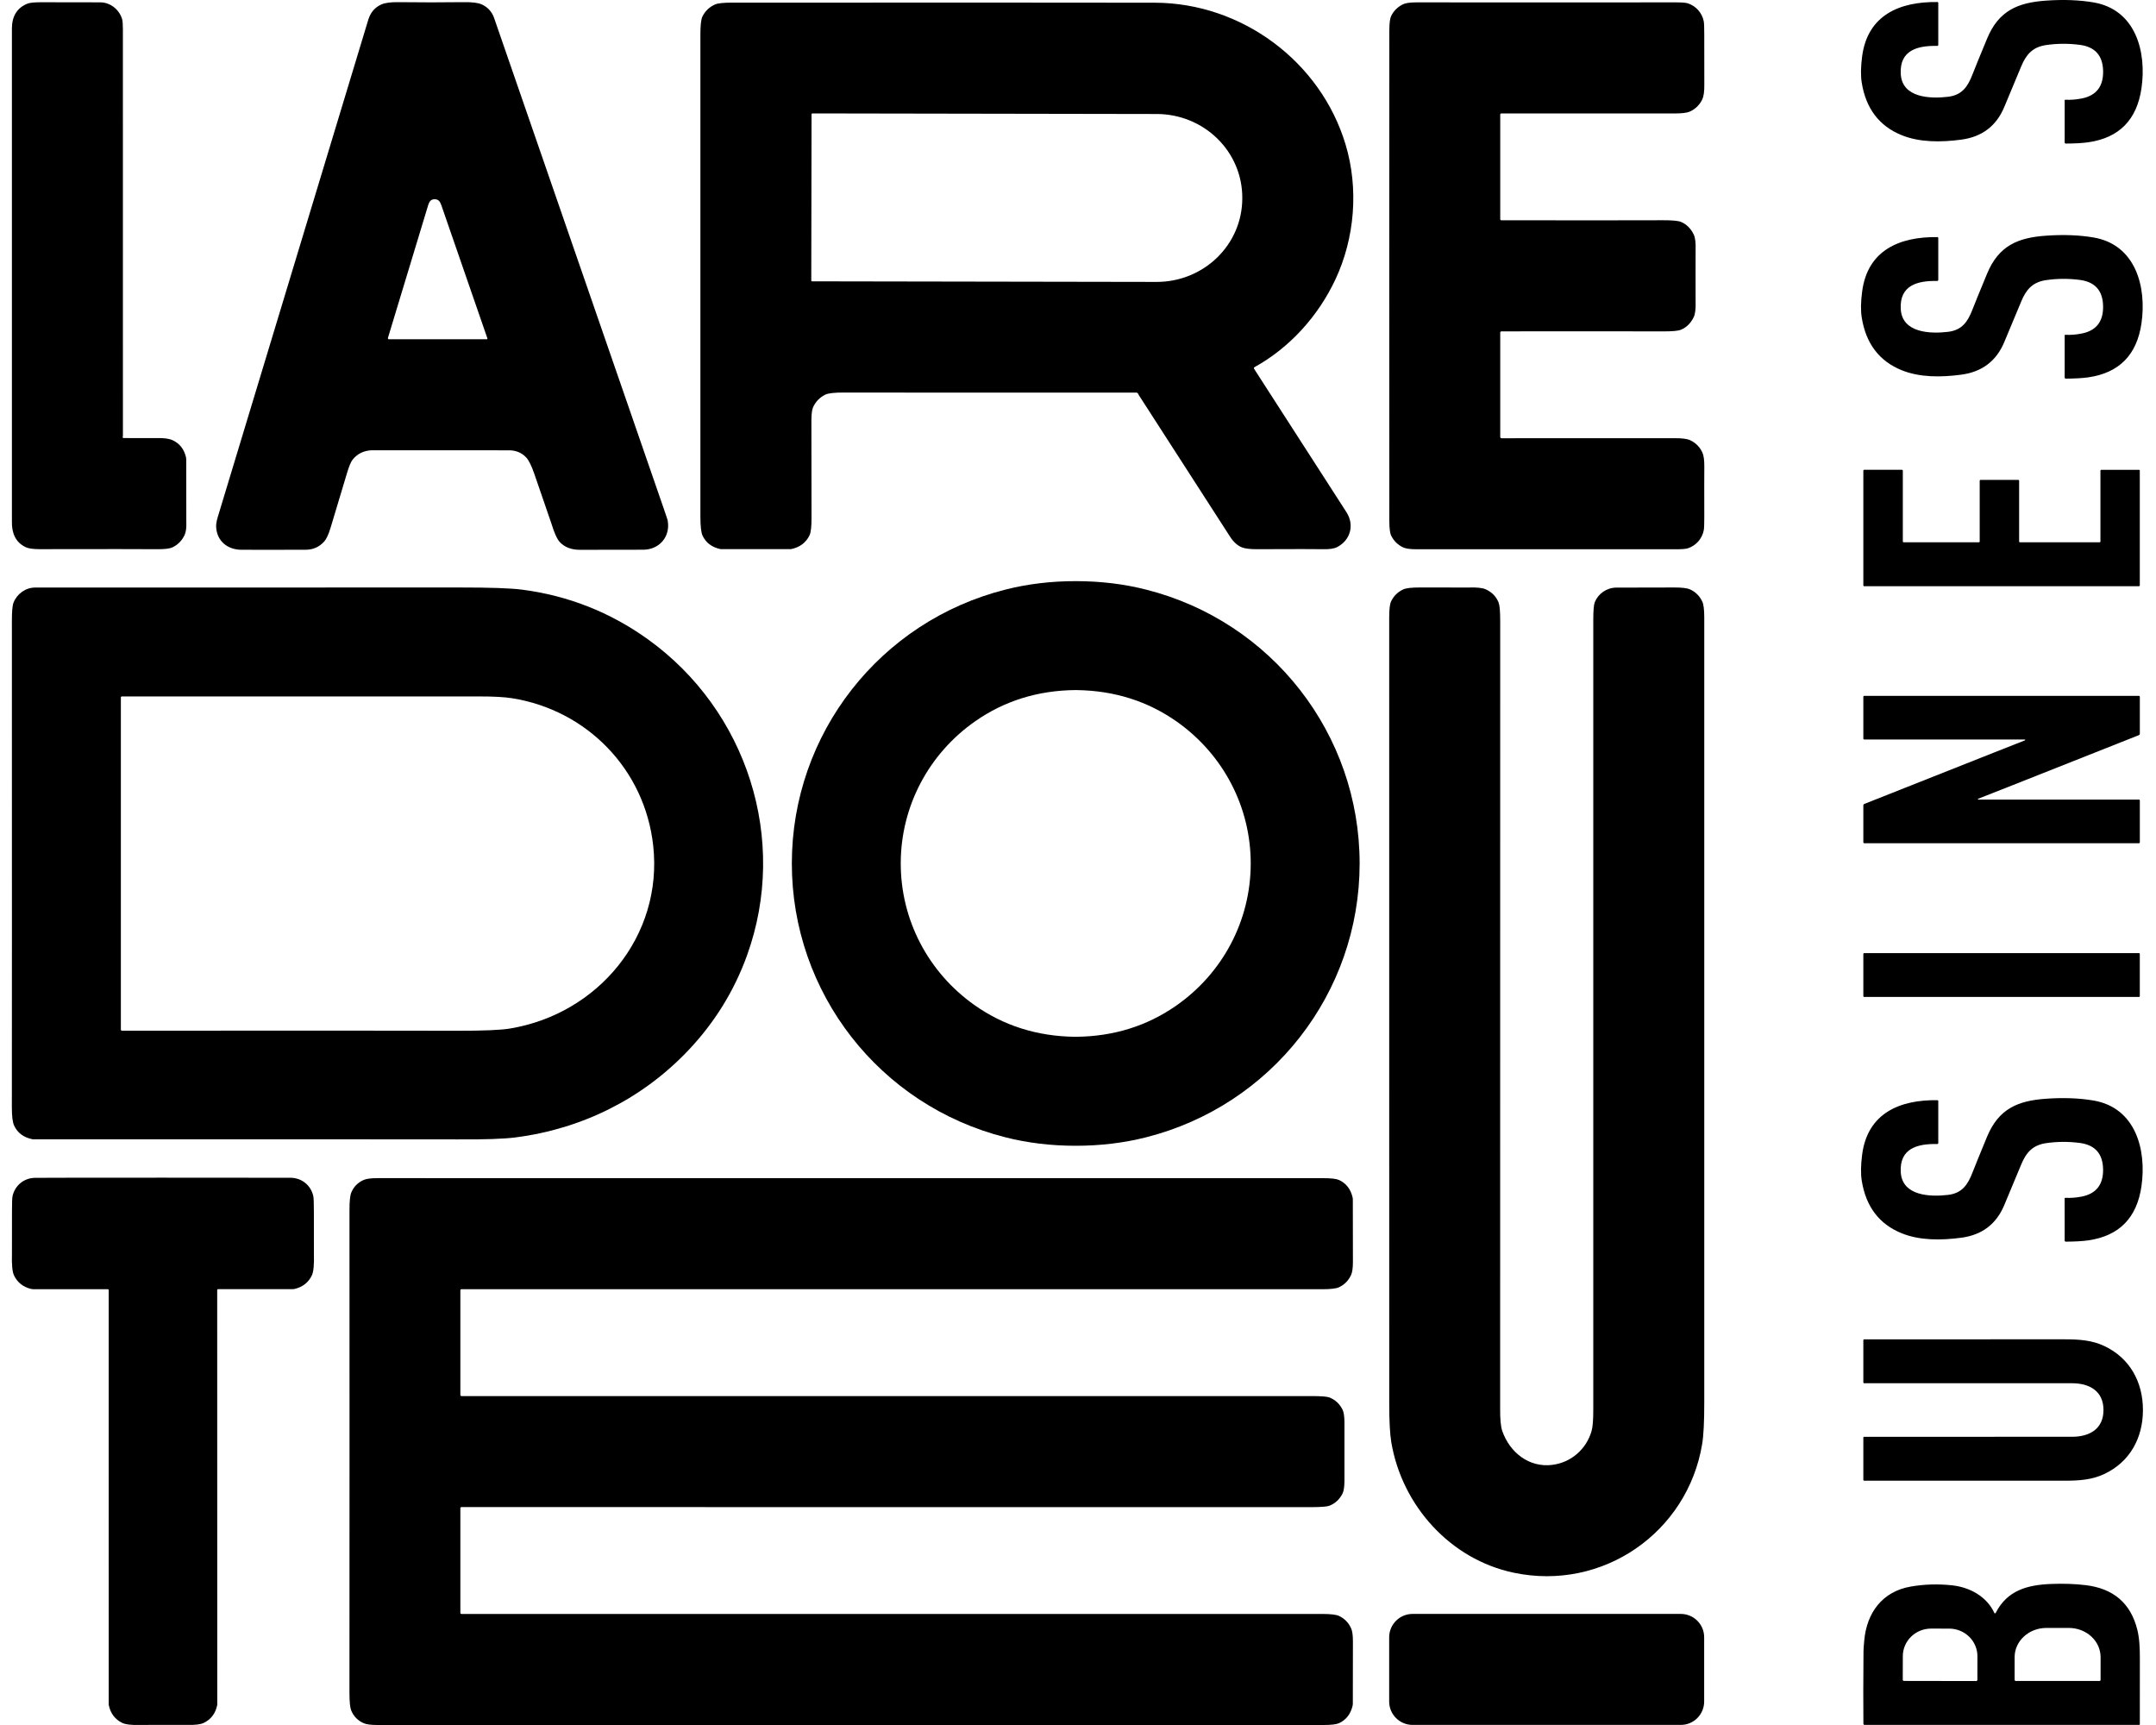 <svg width="70" height="56" viewBox="0 0 70 56" fill="none" xmlns="http://www.w3.org/2000/svg">
<path d="M67.071 4.661C67.066 4.661 67.061 4.66 67.057 4.658C67.053 4.657 67.049 4.654 67.045 4.651C67.042 4.647 67.039 4.644 67.037 4.639C67.036 4.635 67.035 4.63 67.035 4.626V3.256C67.035 3.254 67.035 3.251 67.036 3.249C67.037 3.247 67.038 3.245 67.04 3.243C67.042 3.242 67.044 3.24 67.046 3.239C67.049 3.239 67.051 3.238 67.053 3.238C67.237 3.247 67.42 3.232 67.602 3.194C68.066 3.098 68.293 2.801 68.283 2.303C68.272 1.803 68.02 1.52 67.526 1.456C67.155 1.408 66.79 1.41 66.43 1.463C65.997 1.527 65.785 1.766 65.625 2.152C65.594 2.227 65.41 2.669 65.072 3.478C64.815 4.091 64.351 4.443 63.68 4.533C63.02 4.621 62.325 4.626 61.739 4.387C61.012 4.091 60.581 3.523 60.446 2.682C60.409 2.455 60.414 2.171 60.459 1.828C60.638 0.483 61.685 0.05 62.903 0.066C62.907 0.066 62.91 0.067 62.914 0.068C62.917 0.07 62.92 0.072 62.923 0.074C62.926 0.077 62.928 0.08 62.929 0.084C62.931 0.087 62.931 0.091 62.931 0.094V1.456C62.931 1.46 62.93 1.465 62.929 1.469C62.927 1.473 62.924 1.477 62.921 1.48C62.918 1.483 62.914 1.486 62.91 1.487C62.906 1.489 62.901 1.49 62.897 1.49C62.269 1.478 61.669 1.622 61.713 2.403C61.757 3.185 62.684 3.209 63.246 3.142C63.704 3.088 63.89 2.811 64.043 2.413C64.114 2.23 64.271 1.843 64.516 1.253C64.89 0.351 65.506 0.084 66.432 0.02C66.998 -0.02 67.512 3.39312e-07 67.972 0.078C69.345 0.313 69.701 1.685 69.528 2.867C69.379 3.891 68.804 4.475 67.802 4.619C67.618 4.645 67.375 4.659 67.071 4.661Z" fill="black"/>
<path d="M3.987 14.17C3.984 14.175 3.982 14.181 3.981 14.186C3.981 14.192 3.982 14.198 3.985 14.203C3.988 14.209 3.992 14.213 3.997 14.216C4.002 14.219 4.008 14.221 4.014 14.221C4.627 14.224 4.979 14.224 5.073 14.222C5.31 14.214 5.486 14.237 5.601 14.29C5.831 14.394 5.976 14.579 6.039 14.844C6.044 14.868 6.047 14.892 6.047 14.916C6.047 16.228 6.048 16.898 6.049 16.926C6.058 17.127 6.038 17.277 5.991 17.375C5.903 17.555 5.773 17.686 5.601 17.768C5.509 17.812 5.34 17.832 5.094 17.829C4.681 17.825 3.414 17.824 1.292 17.828C1.082 17.828 0.932 17.808 0.841 17.766C0.5 17.61 0.379 17.297 0.387 16.932C0.387 16.93 0.387 16.871 0.387 16.755C0.387 10.726 0.387 5.448 0.387 0.92C0.387 0.541 0.546 0.253 0.897 0.116C0.969 0.088 1.111 0.074 1.323 0.073C1.825 0.073 2.47 0.074 3.258 0.076C3.581 0.077 3.866 0.307 3.962 0.61C3.981 0.669 3.99 0.783 3.99 0.953C3.989 6.357 3.989 10.757 3.991 14.154C3.991 14.162 3.99 14.167 3.987 14.17Z" fill="black"/>
<path d="M12.074 14.617C11.812 14.627 11.603 14.729 11.448 14.923C11.394 14.991 11.336 15.128 11.273 15.337C11.005 16.229 10.825 16.828 10.733 17.133C10.667 17.353 10.596 17.505 10.519 17.587C10.36 17.76 10.162 17.846 9.925 17.847C8.772 17.85 8.072 17.85 7.826 17.847C7.391 17.842 7.049 17.571 7.019 17.124C7.008 16.974 7.055 16.834 7.102 16.68C10.03 7.005 11.649 1.659 11.957 0.641C12.029 0.405 12.17 0.239 12.38 0.145C12.499 0.091 12.686 0.067 12.94 0.07C13.656 0.079 14.358 0.079 15.047 0.07C15.33 0.065 15.53 0.091 15.648 0.146C15.841 0.237 15.973 0.384 16.044 0.588C18.545 7.822 20.388 13.15 21.571 16.571C21.637 16.762 21.673 16.871 21.678 16.897C21.772 17.416 21.416 17.839 20.89 17.846C20.653 17.849 19.965 17.85 18.827 17.849C18.548 17.848 18.331 17.764 18.175 17.597C18.086 17.501 17.993 17.295 17.897 16.979C17.89 16.958 17.708 16.427 17.349 15.386C17.256 15.116 17.166 14.936 17.08 14.846C16.934 14.695 16.75 14.619 16.527 14.619C13.59 14.617 12.106 14.616 12.074 14.617ZM15.802 11.014C15.806 11.014 15.809 11.014 15.813 11.012C15.816 11.01 15.819 11.008 15.821 11.005C15.823 11.002 15.825 10.998 15.825 10.994C15.826 10.991 15.825 10.987 15.824 10.983C15.338 9.58 14.84 8.14 14.33 6.664C14.287 6.54 14.235 6.465 14.104 6.468C13.987 6.47 13.935 6.55 13.902 6.659C13.182 9.039 12.746 10.476 12.595 10.971C12.594 10.976 12.594 10.981 12.595 10.986C12.595 10.992 12.598 10.997 12.601 11.001C12.604 11.005 12.608 11.009 12.613 11.011C12.617 11.013 12.623 11.014 12.628 11.014H15.802Z" fill="black"/>
<path d="M55.051 8.954C55.051 9.487 55.052 9.76 55.052 9.774C55.061 10.025 55.039 10.202 54.988 10.302C54.89 10.498 54.752 10.632 54.575 10.705C54.486 10.742 54.294 10.759 53.996 10.758C53.006 10.755 51.256 10.754 48.746 10.757C48.736 10.757 48.727 10.761 48.72 10.768C48.713 10.775 48.709 10.784 48.709 10.794V14.19C48.709 14.2 48.713 14.209 48.72 14.216C48.727 14.223 48.736 14.227 48.746 14.227C49.391 14.227 51.268 14.226 54.377 14.225C54.615 14.225 54.779 14.246 54.868 14.287C55.051 14.372 55.185 14.505 55.271 14.688C55.316 14.784 55.337 14.941 55.335 15.158C55.332 15.355 55.332 15.9 55.334 16.793C55.334 17.018 55.329 17.161 55.316 17.22C55.26 17.493 55.065 17.712 54.803 17.799C54.739 17.82 54.613 17.831 54.425 17.831C51.391 17.829 48.582 17.829 45.999 17.831C45.789 17.832 45.642 17.811 45.557 17.771C45.382 17.688 45.253 17.561 45.169 17.39C45.129 17.312 45.109 17.154 45.108 16.917C45.107 16.454 45.106 13.8 45.106 8.954C45.106 4.108 45.107 1.454 45.108 0.991C45.109 0.754 45.129 0.597 45.168 0.518C45.252 0.347 45.382 0.221 45.557 0.137C45.642 0.097 45.789 0.077 45.998 0.077C48.582 0.079 51.391 0.08 54.424 0.077C54.612 0.077 54.738 0.088 54.803 0.109C55.065 0.196 55.26 0.415 55.316 0.689C55.328 0.748 55.334 0.89 55.333 1.116C55.332 2.008 55.332 2.553 55.335 2.75C55.337 2.967 55.316 3.124 55.271 3.221C55.185 3.403 55.051 3.536 54.868 3.621C54.779 3.662 54.615 3.683 54.377 3.683C51.268 3.682 49.391 3.681 48.746 3.682C48.736 3.682 48.727 3.685 48.72 3.692C48.713 3.699 48.709 3.709 48.709 3.718V7.114C48.709 7.124 48.713 7.134 48.72 7.141C48.727 7.147 48.736 7.151 48.746 7.151C51.256 7.154 53.006 7.154 53.996 7.15C54.294 7.149 54.486 7.167 54.575 7.203C54.752 7.276 54.89 7.41 54.988 7.606C55.039 7.707 55.061 7.883 55.052 8.134C55.052 8.148 55.051 8.421 55.051 8.954Z" fill="black"/>
<path d="M36.954 12.788C36.95 12.775 36.941 12.764 36.93 12.757C36.919 12.749 36.906 12.745 36.893 12.745C31.237 12.746 28.075 12.746 27.408 12.743C27.094 12.742 26.89 12.765 26.796 12.811C26.617 12.9 26.486 13.034 26.402 13.213C26.364 13.294 26.345 13.439 26.344 13.647C26.344 15.463 26.345 16.508 26.348 16.781C26.351 17.087 26.329 17.288 26.282 17.382C26.165 17.619 25.968 17.767 25.69 17.825C25.686 17.826 25.682 17.826 25.678 17.826H23.398C23.392 17.826 23.387 17.826 23.381 17.824C23.107 17.762 22.916 17.616 22.809 17.386C22.763 17.287 22.74 17.077 22.74 16.757C22.742 10.009 22.742 4.805 22.74 1.145C22.739 0.832 22.761 0.632 22.803 0.543C22.893 0.359 23.031 0.226 23.218 0.144C23.306 0.105 23.496 0.085 23.789 0.085C32.079 0.084 36.65 0.085 37.502 0.088C40.315 0.098 42.877 1.992 43.687 4.69C44.118 6.122 43.988 7.727 43.357 9.073C42.802 10.255 41.883 11.282 40.731 11.919C40.727 11.922 40.723 11.925 40.719 11.93C40.716 11.934 40.714 11.939 40.712 11.944C40.711 11.949 40.711 11.954 40.712 11.96C40.713 11.965 40.715 11.97 40.718 11.974C41.012 12.431 42.011 13.982 43.715 16.626C43.982 17.039 43.849 17.536 43.413 17.761C43.316 17.811 43.166 17.834 42.965 17.829C42.768 17.824 42.051 17.824 40.814 17.829C40.579 17.83 40.412 17.809 40.313 17.766C40.17 17.705 40.046 17.592 39.94 17.427C38.112 14.588 37.126 13.058 36.982 12.838C36.967 12.814 36.958 12.798 36.954 12.788ZM26.349 3.708L26.34 9.106C26.34 9.11 26.341 9.113 26.342 9.116C26.343 9.119 26.346 9.122 26.348 9.125C26.35 9.127 26.353 9.129 26.357 9.131C26.36 9.132 26.363 9.133 26.367 9.133L37.551 9.152C37.916 9.153 38.277 9.083 38.615 8.948C38.952 8.812 39.259 8.613 39.517 8.362C39.775 8.111 39.981 7.812 40.121 7.484C40.261 7.155 40.333 6.803 40.334 6.447V6.416C40.335 5.697 40.044 5.007 39.523 4.498C39.003 3.989 38.297 3.702 37.56 3.701L26.376 3.682C26.369 3.682 26.362 3.684 26.357 3.689C26.352 3.694 26.349 3.701 26.349 3.708Z" fill="black"/>
<path d="M67.035 12.256V10.887C67.035 10.885 67.035 10.882 67.036 10.88C67.037 10.878 67.038 10.876 67.04 10.874C67.042 10.873 67.044 10.871 67.046 10.87C67.049 10.87 67.051 10.869 67.053 10.869C67.237 10.878 67.42 10.863 67.601 10.825C68.066 10.729 68.293 10.432 68.282 9.934C68.272 9.434 68.02 9.151 67.526 9.087C67.155 9.039 66.79 9.041 66.43 9.094C65.997 9.158 65.785 9.397 65.626 9.783C65.594 9.858 65.41 10.3 65.072 11.109C64.815 11.722 64.351 12.073 63.68 12.163C63.02 12.251 62.325 12.256 61.739 12.017C61.013 11.721 60.582 11.153 60.447 10.313C60.41 10.086 60.414 9.802 60.46 9.459C60.638 8.114 61.685 7.681 62.903 7.697C62.911 7.697 62.918 7.7 62.923 7.705C62.928 7.711 62.931 7.718 62.931 7.725V9.087C62.931 9.091 62.93 9.096 62.929 9.1C62.927 9.104 62.924 9.108 62.921 9.111C62.918 9.114 62.914 9.117 62.91 9.118C62.906 9.12 62.901 9.121 62.897 9.121C62.269 9.109 61.669 9.253 61.713 10.034C61.757 10.816 62.684 10.84 63.246 10.773C63.704 10.719 63.89 10.442 64.043 10.044C64.114 9.861 64.271 9.474 64.516 8.884C64.89 7.982 65.506 7.715 66.432 7.651C66.998 7.611 67.511 7.631 67.972 7.709C69.344 7.944 69.7 9.316 69.528 10.498C69.379 11.522 68.803 12.106 67.801 12.25C67.618 12.276 67.374 12.29 67.071 12.292C67.061 12.292 67.052 12.288 67.045 12.281C67.038 12.274 67.035 12.265 67.035 12.256Z" fill="black"/>
<path d="M65.556 15.606V17.579C65.556 17.586 65.559 17.593 65.564 17.598C65.569 17.603 65.575 17.605 65.582 17.605H68.17C68.177 17.605 68.184 17.603 68.189 17.598C68.194 17.593 68.196 17.586 68.196 17.579V15.278C68.196 15.271 68.199 15.264 68.204 15.259C68.209 15.255 68.216 15.252 68.222 15.252H69.448C69.455 15.252 69.462 15.255 69.467 15.259C69.472 15.264 69.474 15.271 69.474 15.278V19.004C69.474 19.011 69.472 19.017 69.467 19.022C69.462 19.027 69.455 19.03 69.448 19.03H60.524C60.517 19.03 60.511 19.027 60.506 19.022C60.501 19.017 60.498 19.011 60.498 19.004V15.277C60.498 15.27 60.501 15.263 60.506 15.258C60.511 15.254 60.517 15.251 60.524 15.251H61.754C61.761 15.251 61.767 15.254 61.772 15.258C61.777 15.263 61.78 15.27 61.78 15.277V17.579C61.78 17.583 61.781 17.586 61.782 17.589C61.783 17.593 61.785 17.595 61.788 17.598C61.79 17.6 61.793 17.602 61.796 17.603C61.799 17.605 61.803 17.605 61.806 17.605H64.25C64.254 17.605 64.257 17.605 64.26 17.603C64.263 17.602 64.266 17.6 64.269 17.598C64.271 17.595 64.273 17.593 64.274 17.589C64.276 17.586 64.276 17.583 64.276 17.579V15.606C64.276 15.602 64.277 15.599 64.278 15.596C64.279 15.593 64.281 15.59 64.284 15.588C64.286 15.585 64.289 15.583 64.292 15.582C64.296 15.581 64.299 15.58 64.302 15.58H65.53C65.534 15.58 65.537 15.581 65.54 15.582C65.543 15.583 65.546 15.585 65.549 15.588C65.551 15.59 65.553 15.593 65.554 15.596C65.555 15.599 65.556 15.602 65.556 15.606Z" fill="black"/>
<path d="M34.93 18.866C35.73 18.866 36.492 18.958 37.215 19.142C41.293 20.175 44.145 23.83 44.144 28.035C44.142 32.24 41.286 35.892 37.207 36.922C36.484 37.105 35.722 37.196 34.922 37.196C34.122 37.196 33.361 37.104 32.638 36.92C28.559 35.886 25.707 32.232 25.709 28.027C25.711 23.822 28.567 20.17 32.645 19.14C33.368 18.957 34.13 18.865 34.93 18.866ZM29.245 28.012C29.239 29.855 30.134 31.563 31.634 32.625C32.581 33.296 33.666 33.64 34.889 33.658C34.9 33.658 34.907 33.658 34.909 33.658C34.91 33.658 34.917 33.658 34.928 33.658C36.151 33.648 37.238 33.31 38.19 32.646C39.697 31.594 40.602 29.892 40.608 28.048C40.614 26.205 39.719 24.497 38.219 23.435C37.272 22.765 36.187 22.421 34.965 22.403C34.953 22.402 34.946 22.402 34.945 22.402C34.943 22.402 34.937 22.402 34.925 22.402C33.702 22.413 32.615 22.75 31.664 23.414C30.157 24.466 29.251 26.169 29.245 28.012Z" fill="black"/>
<path d="M0.439 19.564C0.55 19.282 0.828 19.074 1.141 19.074C2.58 19.074 7.171 19.073 14.916 19.072C15.907 19.071 16.585 19.095 16.95 19.142C18.448 19.337 19.809 19.874 21.033 20.752C24.255 23.065 25.609 27.257 24.256 31.01C23.839 32.168 23.201 33.198 22.343 34.103C20.85 35.675 18.893 36.649 16.735 36.925C16.352 36.974 15.723 36.995 14.848 36.989C14.5 36.986 9.909 36.986 1.075 36.987C1.067 36.987 1.06 36.986 1.053 36.984C0.762 36.924 0.563 36.774 0.455 36.532C0.408 36.426 0.385 36.231 0.385 35.946C0.388 33.715 0.388 28.453 0.386 20.157C0.386 19.852 0.403 19.654 0.439 19.564ZM3.957 33.46C9.836 33.457 13.467 33.457 14.849 33.462C15.682 33.464 16.248 33.44 16.546 33.392C19.421 32.921 21.53 30.383 21.208 27.454C20.936 24.978 19.06 23.057 16.631 22.668C16.383 22.628 16.021 22.608 15.547 22.609C14.229 22.611 10.365 22.611 3.953 22.61C3.946 22.61 3.938 22.613 3.933 22.619C3.927 22.624 3.924 22.632 3.924 22.64V33.426C3.924 33.431 3.925 33.435 3.927 33.439C3.928 33.443 3.931 33.447 3.934 33.45C3.937 33.453 3.941 33.455 3.945 33.457C3.949 33.459 3.953 33.46 3.957 33.46Z" fill="black"/>
<path d="M51.779 19.548C51.891 19.273 52.161 19.082 52.469 19.076C52.563 19.075 53.195 19.073 54.367 19.072C54.614 19.072 54.782 19.093 54.873 19.134C55.054 19.219 55.186 19.351 55.27 19.532C55.312 19.623 55.333 19.794 55.333 20.044C55.332 28.288 55.332 36.782 55.333 45.527C55.334 46.15 55.311 46.6 55.265 46.879C54.792 49.745 52.04 51.665 49.15 51.057C47.081 50.623 45.516 48.873 45.171 46.815C45.127 46.55 45.105 46.134 45.105 45.568C45.106 30.067 45.106 21.562 45.104 20.055C45.103 19.785 45.124 19.607 45.166 19.522C45.251 19.347 45.381 19.219 45.556 19.136C45.648 19.092 45.828 19.071 46.096 19.072C47.097 19.075 47.627 19.075 47.684 19.073C47.949 19.064 48.134 19.084 48.239 19.132C48.443 19.225 48.582 19.37 48.658 19.567C48.691 19.653 48.708 19.856 48.708 20.176C48.709 36.922 48.708 45.435 48.706 45.717C48.703 46.068 48.726 46.313 48.774 46.453C49.019 47.155 49.645 47.648 50.393 47.556C51.005 47.482 51.502 47.051 51.674 46.459C51.712 46.329 51.731 46.092 51.73 45.748C51.73 44.303 51.729 35.761 51.73 20.12C51.73 19.821 51.746 19.631 51.779 19.548Z" fill="black"/>
<path d="M64.752 24.426C64.953 24.347 65.284 24.216 65.746 24.034C65.749 24.033 65.751 24.031 65.753 24.028C65.754 24.026 65.755 24.023 65.754 24.02C65.754 24.017 65.752 24.014 65.75 24.012C65.747 24.01 65.745 24.009 65.741 24.008H60.527C60.52 24.008 60.512 24.005 60.507 24C60.501 23.994 60.498 23.986 60.498 23.978V22.619C60.498 22.615 60.499 22.611 60.5 22.608C60.502 22.604 60.504 22.601 60.506 22.599C60.509 22.596 60.512 22.594 60.516 22.592C60.519 22.591 60.523 22.59 60.526 22.59H69.445C69.453 22.59 69.46 22.593 69.466 22.599C69.472 22.605 69.475 22.613 69.475 22.621V23.822C69.475 23.831 69.472 23.84 69.467 23.848C69.462 23.855 69.454 23.861 69.446 23.865C66.916 24.869 65.508 25.427 65.222 25.539C65.021 25.618 64.689 25.748 64.227 25.93C64.224 25.931 64.221 25.933 64.22 25.936C64.218 25.939 64.218 25.942 64.218 25.945C64.219 25.948 64.221 25.951 64.223 25.953C64.225 25.956 64.229 25.957 64.232 25.957H69.446C69.454 25.957 69.461 25.96 69.467 25.966C69.472 25.971 69.475 25.979 69.475 25.987V27.346C69.475 27.354 69.472 27.361 69.467 27.367C69.462 27.372 69.454 27.375 69.447 27.375H60.529C60.521 27.375 60.513 27.372 60.507 27.366C60.501 27.36 60.498 27.352 60.498 27.344V26.143C60.498 26.134 60.501 26.125 60.506 26.117C60.511 26.11 60.519 26.104 60.527 26.1C63.057 25.096 64.466 24.538 64.752 24.426Z" fill="black"/>
<path d="M69.45 30.942H60.522C60.509 30.942 60.498 30.953 60.498 30.966V32.341C60.498 32.354 60.509 32.364 60.522 32.364H69.45C69.463 32.364 69.474 32.354 69.474 32.341V30.966C69.474 30.953 69.463 30.942 69.45 30.942Z" fill="black"/>
<path d="M67.071 40.309C67.066 40.309 67.061 40.308 67.057 40.306C67.052 40.304 67.049 40.301 67.045 40.298C67.042 40.295 67.039 40.291 67.037 40.287C67.036 40.282 67.035 40.278 67.035 40.273L67.034 38.904C67.034 38.902 67.035 38.899 67.036 38.897C67.037 38.895 67.038 38.893 67.04 38.891C67.041 38.89 67.043 38.888 67.046 38.888C67.048 38.887 67.05 38.886 67.053 38.886C67.237 38.895 67.419 38.88 67.601 38.843C68.065 38.746 68.293 38.449 68.282 37.951C68.271 37.451 68.019 37.169 67.525 37.104C67.154 37.056 66.789 37.059 66.43 37.111C65.996 37.175 65.785 37.415 65.625 37.801C65.594 37.876 65.409 38.317 65.072 39.126C64.815 39.739 64.352 40.091 63.68 40.181C63.02 40.269 62.325 40.274 61.739 40.035C61.013 39.74 60.582 39.172 60.447 38.332C60.41 38.105 60.415 37.82 60.46 37.477C60.638 36.133 61.685 35.699 62.903 35.716C62.91 35.716 62.917 35.719 62.923 35.724C62.928 35.729 62.931 35.736 62.931 35.744L62.931 37.105C62.931 37.11 62.93 37.114 62.929 37.118C62.927 37.123 62.924 37.126 62.921 37.13C62.918 37.133 62.914 37.135 62.91 37.137C62.906 37.139 62.901 37.139 62.897 37.139C62.269 37.127 61.669 37.271 61.713 38.052C61.757 38.834 62.684 38.858 63.246 38.791C63.704 38.737 63.89 38.46 64.043 38.062C64.114 37.879 64.271 37.492 64.515 36.902C64.89 36 65.506 35.733 66.431 35.669C66.997 35.629 67.511 35.648 67.971 35.727C69.343 35.961 69.7 37.334 69.527 38.515C69.378 39.539 68.803 40.123 67.801 40.267C67.618 40.293 67.374 40.307 67.071 40.309Z" fill="black"/>
<path d="M5.292 55.996C4.799 55.996 4.536 55.997 4.504 55.998C4.252 56.004 4.074 55.982 3.971 55.933C3.734 55.819 3.588 55.625 3.531 55.35C3.531 55.347 3.53 55.343 3.53 55.34L3.529 41.88C3.529 41.876 3.528 41.873 3.526 41.869C3.525 41.866 3.523 41.863 3.52 41.86C3.518 41.857 3.515 41.855 3.511 41.854C3.508 41.852 3.504 41.852 3.5 41.852H1.074C1.052 41.852 1.03 41.849 1.009 41.844C0.749 41.78 0.564 41.634 0.455 41.404C0.4 41.29 0.378 41.056 0.388 40.703C0.389 40.696 0.389 40.237 0.389 39.327C0.389 39.05 0.395 38.885 0.407 38.83C0.486 38.483 0.779 38.24 1.141 38.237C1.394 38.234 2.777 38.232 5.29 38.232C7.802 38.232 9.185 38.233 9.438 38.235C9.8 38.239 10.094 38.482 10.172 38.828C10.184 38.883 10.191 39.049 10.191 39.325C10.191 40.236 10.192 40.694 10.192 40.702C10.203 41.054 10.18 41.288 10.126 41.402C10.016 41.632 9.831 41.779 9.571 41.842C9.55 41.848 9.528 41.85 9.506 41.85L7.08 41.851C7.072 41.851 7.065 41.854 7.06 41.859C7.055 41.865 7.052 41.872 7.052 41.88L7.054 55.339C7.054 55.343 7.054 55.346 7.053 55.35C6.997 55.625 6.85 55.819 6.614 55.932C6.511 55.982 6.334 56.003 6.081 55.997C6.049 55.996 5.786 55.996 5.292 55.996Z" fill="black"/>
<path d="M43.651 47.124C43.651 47.73 43.651 48.053 43.651 48.092C43.648 48.276 43.628 48.407 43.59 48.483C43.496 48.672 43.355 48.804 43.167 48.88C43.09 48.911 42.896 48.927 42.585 48.927C26.522 48.926 17.32 48.926 14.981 48.926C14.972 48.926 14.964 48.929 14.957 48.935C14.951 48.942 14.947 48.95 14.947 48.959V52.365C14.947 52.373 14.951 52.38 14.956 52.386C14.962 52.391 14.97 52.395 14.977 52.395C17.047 52.395 26.365 52.395 42.931 52.395C43.201 52.395 43.381 52.416 43.472 52.458C43.649 52.541 43.78 52.673 43.864 52.853C43.906 52.94 43.926 53.085 43.926 53.285C43.924 53.998 43.923 54.674 43.923 55.313C43.923 55.332 43.921 55.35 43.917 55.369C43.853 55.644 43.706 55.834 43.476 55.94C43.389 55.98 43.221 56 42.973 56C32.618 55.999 22.378 55.999 12.25 56C12.044 56 11.896 55.98 11.807 55.941C11.617 55.857 11.483 55.721 11.405 55.532C11.365 55.438 11.346 55.245 11.346 54.953C11.347 54.073 11.347 51.463 11.348 47.124C11.348 42.783 11.347 40.173 11.347 39.293C11.346 39.002 11.366 38.809 11.405 38.715C11.483 38.526 11.617 38.39 11.807 38.306C11.896 38.267 12.044 38.247 12.251 38.247C22.378 38.248 32.619 38.249 42.973 38.248C43.222 38.248 43.39 38.268 43.477 38.308C43.707 38.414 43.854 38.604 43.917 38.879C43.921 38.898 43.923 38.916 43.923 38.935C43.924 39.574 43.925 40.25 43.926 40.963C43.926 41.163 43.906 41.308 43.864 41.395C43.78 41.575 43.649 41.707 43.472 41.79C43.381 41.832 43.201 41.853 42.931 41.853C26.365 41.852 17.047 41.852 14.977 41.853C14.97 41.853 14.962 41.856 14.956 41.861C14.951 41.867 14.947 41.874 14.947 41.882V45.288C14.947 45.297 14.951 45.305 14.957 45.312C14.964 45.318 14.972 45.322 14.981 45.322C17.32 45.322 26.522 45.322 42.585 45.322C42.896 45.322 43.09 45.337 43.167 45.368C43.355 45.444 43.496 45.576 43.59 45.765C43.628 45.841 43.648 45.972 43.651 46.156C43.651 46.196 43.651 46.518 43.651 47.124Z" fill="black"/>
<path d="M69.576 45.774C69.576 46.692 69.144 47.466 68.32 47.852C67.919 48.041 67.511 48.069 67.028 48.069C65.666 48.068 63.498 48.067 60.522 48.068C60.516 48.068 60.51 48.066 60.505 48.061C60.501 48.057 60.498 48.051 60.498 48.045V46.664C60.498 46.659 60.5 46.654 60.504 46.65C60.508 46.646 60.513 46.644 60.519 46.644C61.035 46.643 63.286 46.643 67.272 46.643C67.832 46.644 68.295 46.396 68.295 45.774C68.295 45.153 67.832 44.905 67.272 44.905C63.286 44.905 61.035 44.904 60.519 44.904C60.513 44.904 60.508 44.902 60.504 44.898C60.5 44.894 60.498 44.889 60.498 44.884V43.503C60.498 43.497 60.501 43.491 60.505 43.487C60.51 43.482 60.516 43.48 60.522 43.48C63.498 43.481 65.666 43.481 67.028 43.479C67.511 43.479 67.919 43.508 68.32 43.696C69.144 44.083 69.576 44.857 69.576 45.774Z" fill="black"/>
<path d="M60.5 55.96C60.494 55.344 60.495 54.563 60.503 53.617C60.503 53.553 60.511 53.434 60.527 53.26C60.607 52.357 61.113 51.666 62.037 51.506C62.475 51.43 62.921 51.417 63.375 51.465C63.95 51.525 64.506 51.827 64.751 52.362C64.753 52.366 64.756 52.37 64.76 52.372C64.764 52.374 64.768 52.376 64.773 52.376C64.778 52.376 64.782 52.375 64.786 52.373C64.79 52.37 64.793 52.367 64.795 52.363C65.17 51.624 65.828 51.452 66.597 51.421C66.994 51.405 67.367 51.418 67.716 51.46C68.618 51.568 69.176 52.047 69.391 52.897C69.464 53.187 69.477 53.511 69.476 53.836C69.475 54.61 69.474 55.323 69.475 55.975C69.475 55.978 69.474 55.98 69.473 55.983C69.472 55.986 69.47 55.988 69.468 55.99C69.466 55.992 69.464 55.993 69.461 55.995C69.459 55.996 69.456 55.996 69.453 55.996H60.536C60.527 55.996 60.518 55.992 60.511 55.986C60.504 55.979 60.5 55.97 60.5 55.96ZM65.447 54.571H68.164C68.169 54.571 68.174 54.57 68.178 54.568C68.183 54.567 68.187 54.564 68.19 54.56C68.194 54.557 68.196 54.553 68.198 54.549C68.2 54.544 68.201 54.54 68.201 54.535V53.796C68.201 53.545 68.092 53.304 67.9 53.127C67.707 52.949 67.445 52.849 67.172 52.849H66.439C66.166 52.849 65.904 52.949 65.712 53.127C65.519 53.304 65.41 53.545 65.41 53.796V54.535C65.41 54.544 65.414 54.554 65.421 54.56C65.428 54.567 65.437 54.571 65.447 54.571ZM61.818 54.569L64.162 54.573C64.172 54.573 64.182 54.569 64.189 54.562C64.197 54.554 64.201 54.545 64.201 54.534L64.202 53.77C64.203 53.652 64.179 53.535 64.133 53.426C64.088 53.317 64.02 53.218 63.935 53.135C63.85 53.052 63.749 52.985 63.638 52.94C63.527 52.895 63.408 52.871 63.288 52.871L62.697 52.87C62.454 52.87 62.221 52.964 62.049 53.132C61.877 53.3 61.78 53.527 61.78 53.765L61.778 54.53C61.778 54.535 61.779 54.54 61.781 54.545C61.783 54.55 61.786 54.554 61.79 54.558C61.793 54.561 61.798 54.564 61.802 54.566C61.807 54.568 61.812 54.569 61.818 54.569Z" fill="black"/>
<path d="M45.103 55.239V53.152C45.103 52.951 45.183 52.758 45.326 52.616C45.468 52.473 45.661 52.394 45.862 52.394H54.572C54.773 52.394 54.966 52.473 55.108 52.616C55.25 52.758 55.33 52.951 55.33 53.152V55.239C55.33 55.44 55.25 55.632 55.108 55.775C54.966 55.917 54.773 55.997 54.572 55.997H45.862C45.661 55.997 45.468 55.917 45.326 55.775C45.183 55.632 45.103 55.44 45.103 55.239Z" fill="black"/>
</svg>
